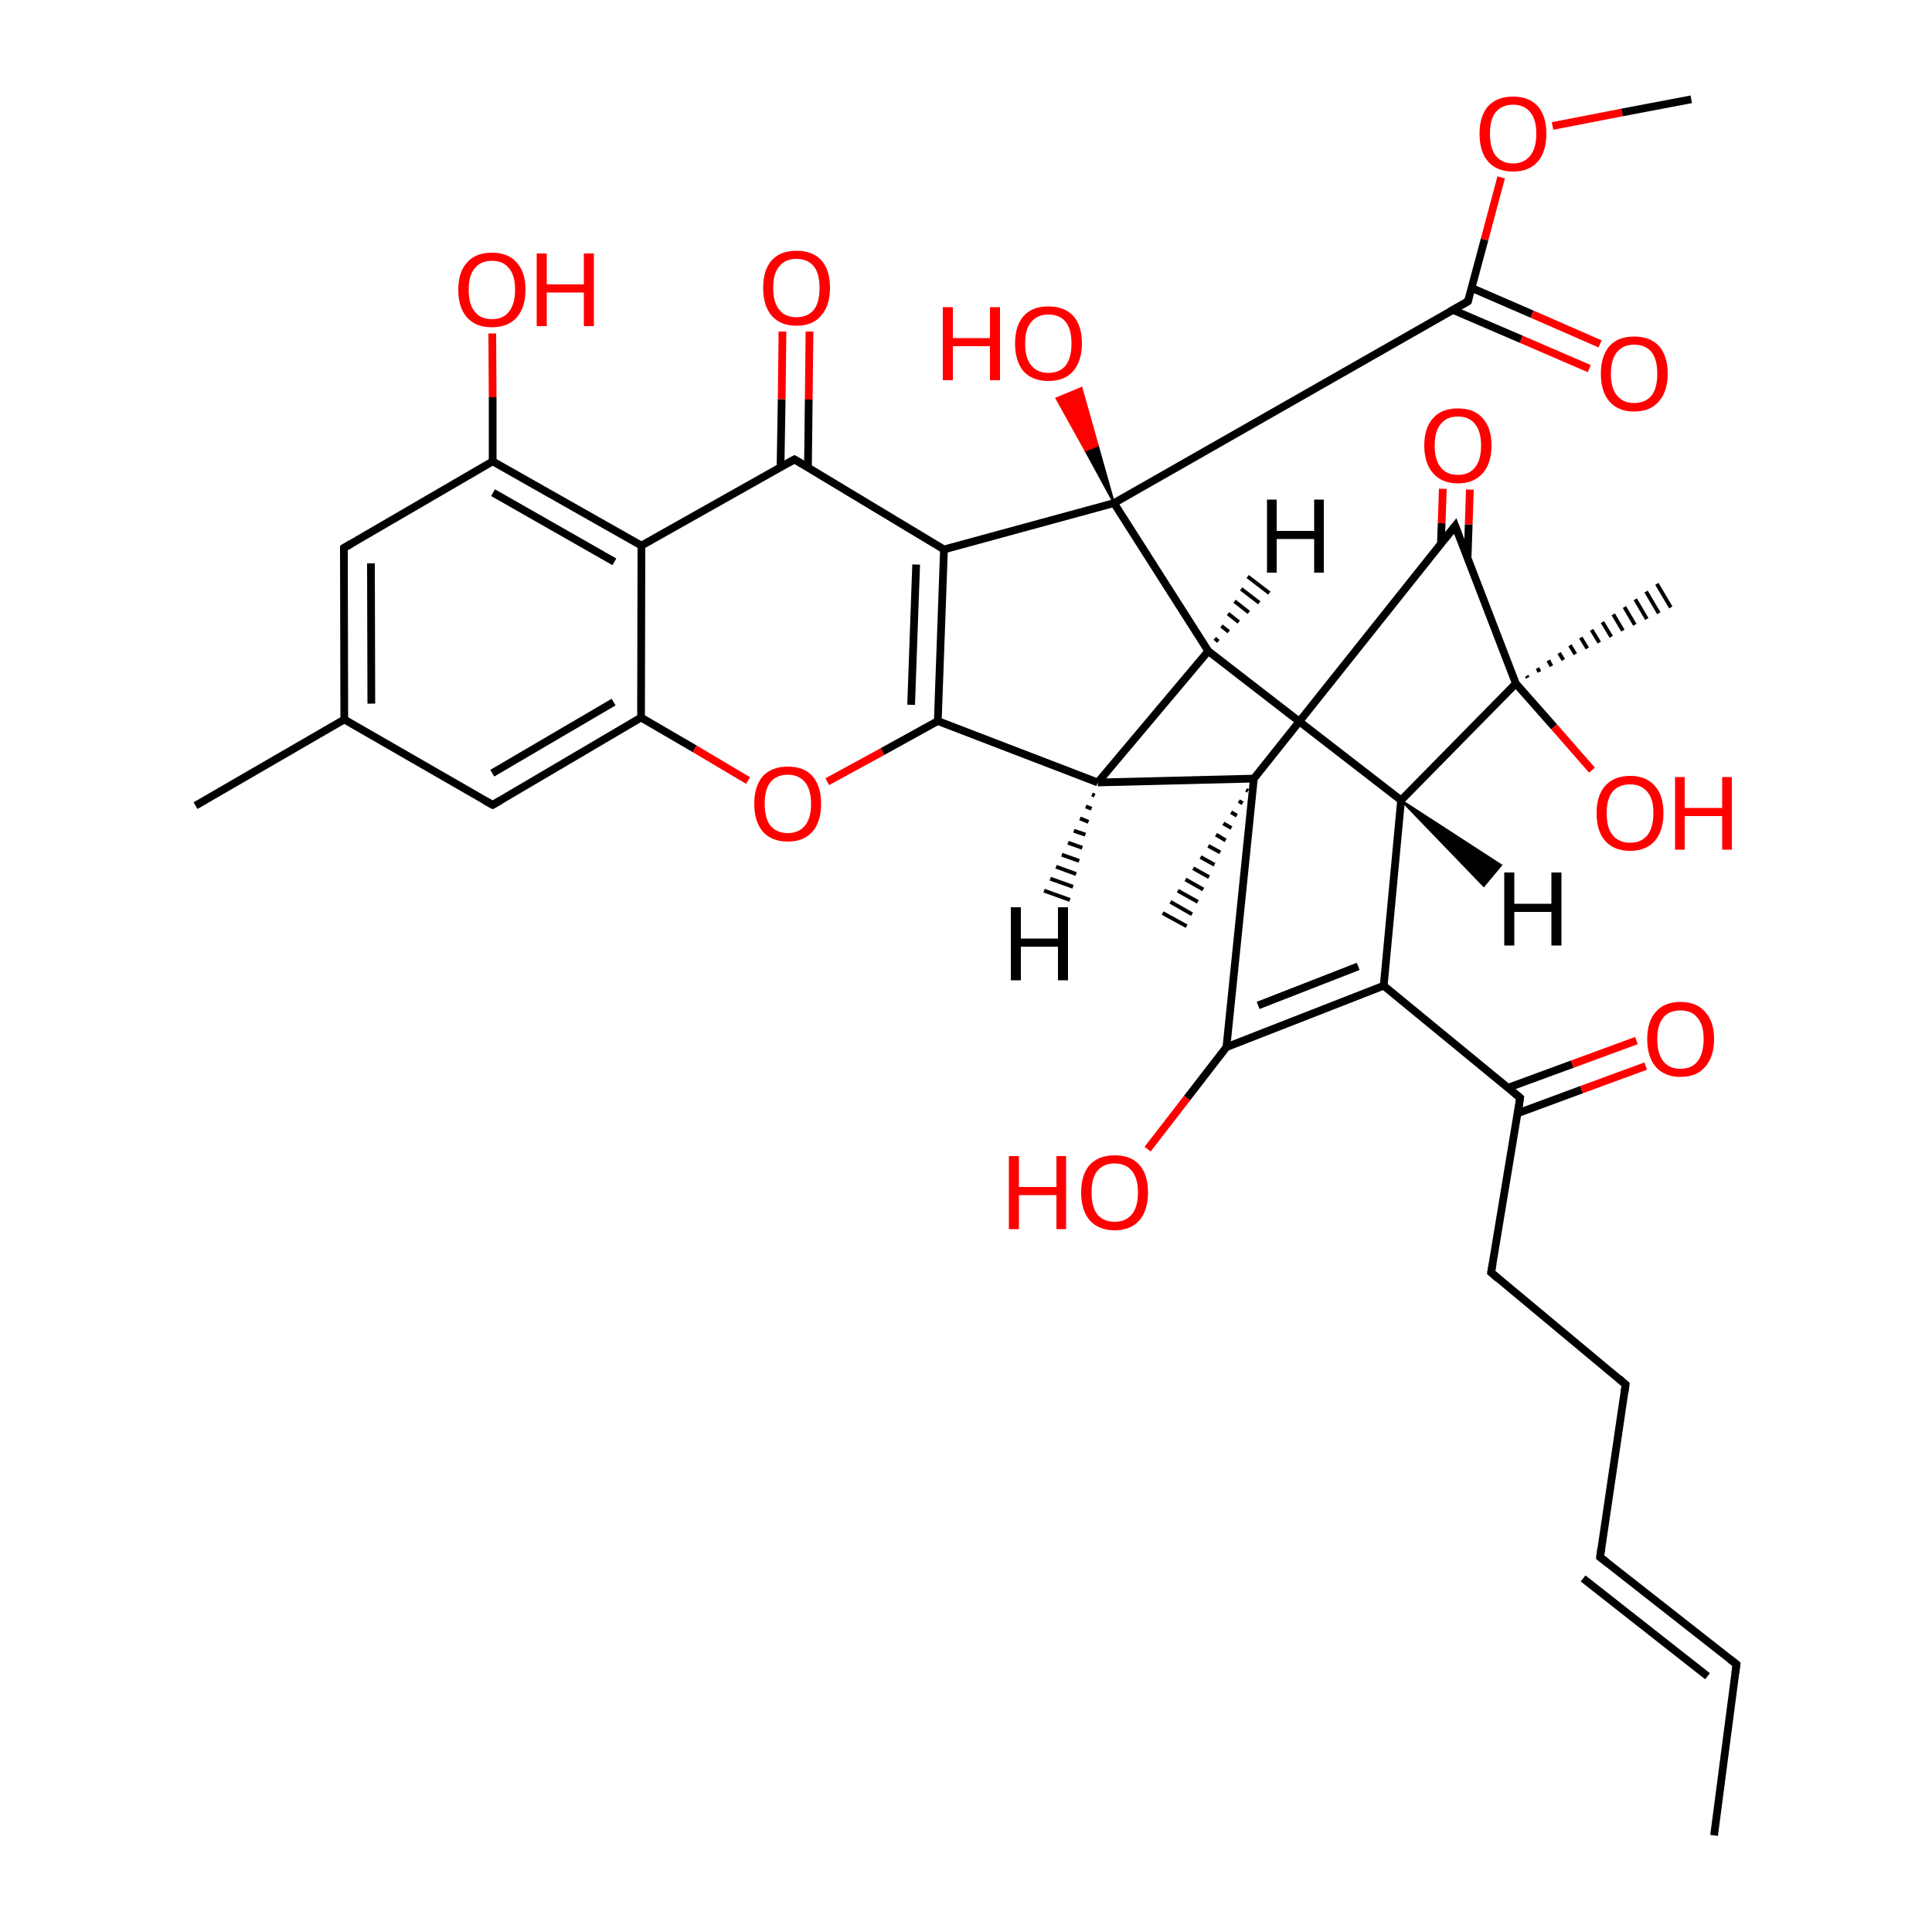 
<svg version='1.1' baseProfile='full'
              xmlns='http://www.w3.org/2000/svg'
                      xmlns:rdkit='http://www.rdkit.org/xml'
                      xmlns:xlink='http://www.w3.org/1999/xlink'
                  xml:space='preserve'
width='500px' height='500px' viewBox='0 0 500 500'>
<!-- END OF HEADER -->
<rect style='opacity:1.0;fill:#FFFFFF;stroke:none' width='500.0' height='500.0' x='0.0' y='0.0'> </rect>
<path class='bond-0 atom-0 atom-1' d='M 443.6,475.0 L 449.4,430.7' style='fill:none;fill-rule:evenodd;stroke:#000000;stroke-width:2.0px;stroke-linecap:butt;stroke-linejoin:miter;stroke-opacity:1' />
<path class='bond-1 atom-1 atom-2' d='M 449.4,430.7 L 414.1,403.0' style='fill:none;fill-rule:evenodd;stroke:#000000;stroke-width:2.0px;stroke-linecap:butt;stroke-linejoin:miter;stroke-opacity:1' />
<path class='bond-1 atom-1 atom-2' d='M 441.9,433.8 L 409.7,408.5' style='fill:none;fill-rule:evenodd;stroke:#000000;stroke-width:2.0px;stroke-linecap:butt;stroke-linejoin:miter;stroke-opacity:1' />
<path class='bond-2 atom-2 atom-3' d='M 414.1,403.0 L 420.7,358.3' style='fill:none;fill-rule:evenodd;stroke:#000000;stroke-width:2.0px;stroke-linecap:butt;stroke-linejoin:miter;stroke-opacity:1' />
<path class='bond-3 atom-3 atom-4' d='M 420.7,358.3 L 385.9,329.3' style='fill:none;fill-rule:evenodd;stroke:#000000;stroke-width:2.0px;stroke-linecap:butt;stroke-linejoin:miter;stroke-opacity:1' />
<path class='bond-4 atom-4 atom-5' d='M 385.9,329.3 L 393.4,284.1' style='fill:none;fill-rule:evenodd;stroke:#000000;stroke-width:2.0px;stroke-linecap:butt;stroke-linejoin:miter;stroke-opacity:1' />
<path class='bond-5 atom-5 atom-6' d='M 392.8,288.1 L 409.3,282.0' style='fill:none;fill-rule:evenodd;stroke:#000000;stroke-width:2.0px;stroke-linecap:butt;stroke-linejoin:miter;stroke-opacity:1' />
<path class='bond-5 atom-5 atom-6' d='M 409.3,282.0 L 425.9,275.9' style='fill:none;fill-rule:evenodd;stroke:#FF0000;stroke-width:2.0px;stroke-linecap:butt;stroke-linejoin:miter;stroke-opacity:1' />
<path class='bond-5 atom-5 atom-6' d='M 390.3,281.5 L 406.9,275.4' style='fill:none;fill-rule:evenodd;stroke:#000000;stroke-width:2.0px;stroke-linecap:butt;stroke-linejoin:miter;stroke-opacity:1' />
<path class='bond-5 atom-5 atom-6' d='M 406.9,275.4 L 423.5,269.3' style='fill:none;fill-rule:evenodd;stroke:#FF0000;stroke-width:2.0px;stroke-linecap:butt;stroke-linejoin:miter;stroke-opacity:1' />
<path class='bond-6 atom-5 atom-7' d='M 393.4,284.1 L 358.1,255.1' style='fill:none;fill-rule:evenodd;stroke:#000000;stroke-width:2.0px;stroke-linecap:butt;stroke-linejoin:miter;stroke-opacity:1' />
<path class='bond-7 atom-7 atom-8' d='M 358.1,255.1 L 317.4,271.0' style='fill:none;fill-rule:evenodd;stroke:#000000;stroke-width:2.0px;stroke-linecap:butt;stroke-linejoin:miter;stroke-opacity:1' />
<path class='bond-7 atom-7 atom-8' d='M 351.5,250.1 L 325.6,260.2' style='fill:none;fill-rule:evenodd;stroke:#000000;stroke-width:2.0px;stroke-linecap:butt;stroke-linejoin:miter;stroke-opacity:1' />
<path class='bond-8 atom-8 atom-9' d='M 317.4,271.0 L 307.2,284.2' style='fill:none;fill-rule:evenodd;stroke:#000000;stroke-width:2.0px;stroke-linecap:butt;stroke-linejoin:miter;stroke-opacity:1' />
<path class='bond-8 atom-8 atom-9' d='M 307.2,284.2 L 297.0,297.4' style='fill:none;fill-rule:evenodd;stroke:#FF0000;stroke-width:2.0px;stroke-linecap:butt;stroke-linejoin:miter;stroke-opacity:1' />
<path class='bond-9 atom-8 atom-10' d='M 317.4,271.0 L 324.5,201.5' style='fill:none;fill-rule:evenodd;stroke:#000000;stroke-width:2.0px;stroke-linecap:butt;stroke-linejoin:miter;stroke-opacity:1' />
<path class='bond-10 atom-10 atom-11' d='M 323.0,204.7 L 322.5,204.4' style='fill:none;fill-rule:evenodd;stroke:#000000;stroke-width:1.0px;stroke-linecap:butt;stroke-linejoin:miter;stroke-opacity:1' />
<path class='bond-10 atom-10 atom-11' d='M 321.6,207.9 L 320.6,207.3' style='fill:none;fill-rule:evenodd;stroke:#000000;stroke-width:1.0px;stroke-linecap:butt;stroke-linejoin:miter;stroke-opacity:1' />
<path class='bond-10 atom-10 atom-11' d='M 320.1,211.1 L 318.6,210.2' style='fill:none;fill-rule:evenodd;stroke:#000000;stroke-width:1.0px;stroke-linecap:butt;stroke-linejoin:miter;stroke-opacity:1' />
<path class='bond-10 atom-10 atom-11' d='M 318.7,214.3 L 316.6,213.1' style='fill:none;fill-rule:evenodd;stroke:#000000;stroke-width:1.0px;stroke-linecap:butt;stroke-linejoin:miter;stroke-opacity:1' />
<path class='bond-10 atom-10 atom-11' d='M 317.2,217.5 L 314.7,216.0' style='fill:none;fill-rule:evenodd;stroke:#000000;stroke-width:1.0px;stroke-linecap:butt;stroke-linejoin:miter;stroke-opacity:1' />
<path class='bond-10 atom-10 atom-11' d='M 315.8,220.6 L 312.7,218.9' style='fill:none;fill-rule:evenodd;stroke:#000000;stroke-width:1.0px;stroke-linecap:butt;stroke-linejoin:miter;stroke-opacity:1' />
<path class='bond-10 atom-10 atom-11' d='M 314.3,223.8 L 310.7,221.8' style='fill:none;fill-rule:evenodd;stroke:#000000;stroke-width:1.0px;stroke-linecap:butt;stroke-linejoin:miter;stroke-opacity:1' />
<path class='bond-10 atom-10 atom-11' d='M 312.9,227.0 L 308.8,224.7' style='fill:none;fill-rule:evenodd;stroke:#000000;stroke-width:1.0px;stroke-linecap:butt;stroke-linejoin:miter;stroke-opacity:1' />
<path class='bond-10 atom-10 atom-11' d='M 311.4,230.2 L 306.8,227.6' style='fill:none;fill-rule:evenodd;stroke:#000000;stroke-width:1.0px;stroke-linecap:butt;stroke-linejoin:miter;stroke-opacity:1' />
<path class='bond-10 atom-10 atom-11' d='M 310.0,233.4 L 304.8,230.5' style='fill:none;fill-rule:evenodd;stroke:#000000;stroke-width:1.0px;stroke-linecap:butt;stroke-linejoin:miter;stroke-opacity:1' />
<path class='bond-10 atom-10 atom-11' d='M 308.5,236.6 L 302.9,233.4' style='fill:none;fill-rule:evenodd;stroke:#000000;stroke-width:1.0px;stroke-linecap:butt;stroke-linejoin:miter;stroke-opacity:1' />
<path class='bond-10 atom-10 atom-11' d='M 307.1,239.7 L 300.9,236.3' style='fill:none;fill-rule:evenodd;stroke:#000000;stroke-width:1.0px;stroke-linecap:butt;stroke-linejoin:miter;stroke-opacity:1' />
<path class='bond-11 atom-10 atom-12' d='M 324.5,201.5 L 376.6,136.1' style='fill:none;fill-rule:evenodd;stroke:#000000;stroke-width:2.0px;stroke-linecap:butt;stroke-linejoin:miter;stroke-opacity:1' />
<path class='bond-12 atom-12 atom-13' d='M 379.8,144.6 L 380.1,135.7' style='fill:none;fill-rule:evenodd;stroke:#000000;stroke-width:2.0px;stroke-linecap:butt;stroke-linejoin:miter;stroke-opacity:1' />
<path class='bond-12 atom-12 atom-13' d='M 380.1,135.7 L 380.4,126.7' style='fill:none;fill-rule:evenodd;stroke:#FF0000;stroke-width:2.0px;stroke-linecap:butt;stroke-linejoin:miter;stroke-opacity:1' />
<path class='bond-12 atom-12 atom-13' d='M 372.9,140.8 L 373.1,135.4' style='fill:none;fill-rule:evenodd;stroke:#000000;stroke-width:2.0px;stroke-linecap:butt;stroke-linejoin:miter;stroke-opacity:1' />
<path class='bond-12 atom-12 atom-13' d='M 373.1,135.4 L 373.4,126.5' style='fill:none;fill-rule:evenodd;stroke:#FF0000;stroke-width:2.0px;stroke-linecap:butt;stroke-linejoin:miter;stroke-opacity:1' />
<path class='bond-13 atom-12 atom-14' d='M 376.6,136.1 L 392.3,176.9' style='fill:none;fill-rule:evenodd;stroke:#000000;stroke-width:2.0px;stroke-linecap:butt;stroke-linejoin:miter;stroke-opacity:1' />
<path class='bond-14 atom-14 atom-15' d='M 395.1,174.9 L 395.4,175.4' style='fill:none;fill-rule:evenodd;stroke:#000000;stroke-width:1.0px;stroke-linecap:butt;stroke-linejoin:miter;stroke-opacity:1' />
<path class='bond-14 atom-14 atom-15' d='M 397.9,172.9 L 398.4,173.9' style='fill:none;fill-rule:evenodd;stroke:#000000;stroke-width:1.0px;stroke-linecap:butt;stroke-linejoin:miter;stroke-opacity:1' />
<path class='bond-14 atom-14 atom-15' d='M 400.7,170.9 L 401.5,172.4' style='fill:none;fill-rule:evenodd;stroke:#000000;stroke-width:1.0px;stroke-linecap:butt;stroke-linejoin:miter;stroke-opacity:1' />
<path class='bond-14 atom-14 atom-15' d='M 403.5,169.0 L 404.6,170.8' style='fill:none;fill-rule:evenodd;stroke:#000000;stroke-width:1.0px;stroke-linecap:butt;stroke-linejoin:miter;stroke-opacity:1' />
<path class='bond-14 atom-14 atom-15' d='M 406.3,167.0 L 407.7,169.3' style='fill:none;fill-rule:evenodd;stroke:#000000;stroke-width:1.0px;stroke-linecap:butt;stroke-linejoin:miter;stroke-opacity:1' />
<path class='bond-14 atom-14 atom-15' d='M 409.1,165.0 L 410.8,167.8' style='fill:none;fill-rule:evenodd;stroke:#000000;stroke-width:1.0px;stroke-linecap:butt;stroke-linejoin:miter;stroke-opacity:1' />
<path class='bond-14 atom-14 atom-15' d='M 411.9,163.0 L 413.9,166.3' style='fill:none;fill-rule:evenodd;stroke:#000000;stroke-width:1.0px;stroke-linecap:butt;stroke-linejoin:miter;stroke-opacity:1' />
<path class='bond-14 atom-14 atom-15' d='M 414.7,161.0 L 417.0,164.8' style='fill:none;fill-rule:evenodd;stroke:#000000;stroke-width:1.0px;stroke-linecap:butt;stroke-linejoin:miter;stroke-opacity:1' />
<path class='bond-14 atom-14 atom-15' d='M 417.5,159.0 L 420.0,163.2' style='fill:none;fill-rule:evenodd;stroke:#000000;stroke-width:1.0px;stroke-linecap:butt;stroke-linejoin:miter;stroke-opacity:1' />
<path class='bond-14 atom-14 atom-15' d='M 420.4,157.1 L 423.1,161.7' style='fill:none;fill-rule:evenodd;stroke:#000000;stroke-width:1.0px;stroke-linecap:butt;stroke-linejoin:miter;stroke-opacity:1' />
<path class='bond-14 atom-14 atom-15' d='M 423.2,155.1 L 426.2,160.2' style='fill:none;fill-rule:evenodd;stroke:#000000;stroke-width:1.0px;stroke-linecap:butt;stroke-linejoin:miter;stroke-opacity:1' />
<path class='bond-14 atom-14 atom-15' d='M 426.0,153.1 L 429.3,158.7' style='fill:none;fill-rule:evenodd;stroke:#000000;stroke-width:1.0px;stroke-linecap:butt;stroke-linejoin:miter;stroke-opacity:1' />
<path class='bond-14 atom-14 atom-15' d='M 428.8,151.1 L 432.4,157.2' style='fill:none;fill-rule:evenodd;stroke:#000000;stroke-width:1.0px;stroke-linecap:butt;stroke-linejoin:miter;stroke-opacity:1' />
<path class='bond-15 atom-14 atom-16' d='M 392.3,176.9 L 402.2,188.1' style='fill:none;fill-rule:evenodd;stroke:#000000;stroke-width:2.0px;stroke-linecap:butt;stroke-linejoin:miter;stroke-opacity:1' />
<path class='bond-15 atom-14 atom-16' d='M 402.2,188.1 L 412.0,199.3' style='fill:none;fill-rule:evenodd;stroke:#FF0000;stroke-width:2.0px;stroke-linecap:butt;stroke-linejoin:miter;stroke-opacity:1' />
<path class='bond-16 atom-14 atom-17' d='M 392.3,176.9 L 362.6,207.1' style='fill:none;fill-rule:evenodd;stroke:#000000;stroke-width:2.0px;stroke-linecap:butt;stroke-linejoin:miter;stroke-opacity:1' />
<path class='bond-17 atom-17 atom-18' d='M 362.6,207.1 L 312.7,168.5' style='fill:none;fill-rule:evenodd;stroke:#000000;stroke-width:2.0px;stroke-linecap:butt;stroke-linejoin:miter;stroke-opacity:1' />
<path class='bond-18 atom-18 atom-19' d='M 312.7,168.5 L 284.1,202.5' style='fill:none;fill-rule:evenodd;stroke:#000000;stroke-width:2.0px;stroke-linecap:butt;stroke-linejoin:miter;stroke-opacity:1' />
<path class='bond-19 atom-19 atom-20' d='M 284.1,202.5 L 242.7,186.6' style='fill:none;fill-rule:evenodd;stroke:#000000;stroke-width:2.0px;stroke-linecap:butt;stroke-linejoin:miter;stroke-opacity:1' />
<path class='bond-20 atom-20 atom-21' d='M 242.7,186.6 L 244.3,142.2' style='fill:none;fill-rule:evenodd;stroke:#000000;stroke-width:2.0px;stroke-linecap:butt;stroke-linejoin:miter;stroke-opacity:1' />
<path class='bond-20 atom-20 atom-21' d='M 235.8,182.4 L 237.1,146.1' style='fill:none;fill-rule:evenodd;stroke:#000000;stroke-width:2.0px;stroke-linecap:butt;stroke-linejoin:miter;stroke-opacity:1' />
<path class='bond-21 atom-21 atom-22' d='M 244.3,142.2 L 205.6,118.9' style='fill:none;fill-rule:evenodd;stroke:#000000;stroke-width:2.0px;stroke-linecap:butt;stroke-linejoin:miter;stroke-opacity:1' />
<path class='bond-22 atom-22 atom-23' d='M 209.1,121.0 L 209.3,103.4' style='fill:none;fill-rule:evenodd;stroke:#000000;stroke-width:2.0px;stroke-linecap:butt;stroke-linejoin:miter;stroke-opacity:1' />
<path class='bond-22 atom-22 atom-23' d='M 209.3,103.4 L 209.5,85.8' style='fill:none;fill-rule:evenodd;stroke:#FF0000;stroke-width:2.0px;stroke-linecap:butt;stroke-linejoin:miter;stroke-opacity:1' />
<path class='bond-22 atom-22 atom-23' d='M 202.0,120.9 L 202.3,103.3' style='fill:none;fill-rule:evenodd;stroke:#000000;stroke-width:2.0px;stroke-linecap:butt;stroke-linejoin:miter;stroke-opacity:1' />
<path class='bond-22 atom-22 atom-23' d='M 202.3,103.3 L 202.5,85.8' style='fill:none;fill-rule:evenodd;stroke:#FF0000;stroke-width:2.0px;stroke-linecap:butt;stroke-linejoin:miter;stroke-opacity:1' />
<path class='bond-23 atom-22 atom-24' d='M 205.6,118.9 L 166.0,141.2' style='fill:none;fill-rule:evenodd;stroke:#000000;stroke-width:2.0px;stroke-linecap:butt;stroke-linejoin:miter;stroke-opacity:1' />
<path class='bond-24 atom-24 atom-25' d='M 166.0,141.2 L 127.5,119.4' style='fill:none;fill-rule:evenodd;stroke:#000000;stroke-width:2.0px;stroke-linecap:butt;stroke-linejoin:miter;stroke-opacity:1' />
<path class='bond-24 atom-24 atom-25' d='M 159.0,145.4 L 127.6,127.5' style='fill:none;fill-rule:evenodd;stroke:#000000;stroke-width:2.0px;stroke-linecap:butt;stroke-linejoin:miter;stroke-opacity:1' />
<path class='bond-25 atom-25 atom-26' d='M 127.5,119.4 L 127.5,102.8' style='fill:none;fill-rule:evenodd;stroke:#000000;stroke-width:2.0px;stroke-linecap:butt;stroke-linejoin:miter;stroke-opacity:1' />
<path class='bond-25 atom-25 atom-26' d='M 127.5,102.8 L 127.4,86.3' style='fill:none;fill-rule:evenodd;stroke:#FF0000;stroke-width:2.0px;stroke-linecap:butt;stroke-linejoin:miter;stroke-opacity:1' />
<path class='bond-26 atom-25 atom-27' d='M 127.5,119.4 L 89.0,141.8' style='fill:none;fill-rule:evenodd;stroke:#000000;stroke-width:2.0px;stroke-linecap:butt;stroke-linejoin:miter;stroke-opacity:1' />
<path class='bond-27 atom-27 atom-28' d='M 89.0,141.8 L 89.1,186.2' style='fill:none;fill-rule:evenodd;stroke:#000000;stroke-width:2.0px;stroke-linecap:butt;stroke-linejoin:miter;stroke-opacity:1' />
<path class='bond-27 atom-27 atom-28' d='M 96.0,145.8 L 96.1,182.1' style='fill:none;fill-rule:evenodd;stroke:#000000;stroke-width:2.0px;stroke-linecap:butt;stroke-linejoin:miter;stroke-opacity:1' />
<path class='bond-28 atom-28 atom-29' d='M 89.1,186.2 L 50.6,208.5' style='fill:none;fill-rule:evenodd;stroke:#000000;stroke-width:2.0px;stroke-linecap:butt;stroke-linejoin:miter;stroke-opacity:1' />
<path class='bond-29 atom-28 atom-30' d='M 89.1,186.2 L 127.5,208.3' style='fill:none;fill-rule:evenodd;stroke:#000000;stroke-width:2.0px;stroke-linecap:butt;stroke-linejoin:miter;stroke-opacity:1' />
<path class='bond-30 atom-30 atom-31' d='M 127.5,208.3 L 165.9,185.7' style='fill:none;fill-rule:evenodd;stroke:#000000;stroke-width:2.0px;stroke-linecap:butt;stroke-linejoin:miter;stroke-opacity:1' />
<path class='bond-30 atom-30 atom-31' d='M 127.4,200.1 L 158.8,181.7' style='fill:none;fill-rule:evenodd;stroke:#000000;stroke-width:2.0px;stroke-linecap:butt;stroke-linejoin:miter;stroke-opacity:1' />
<path class='bond-31 atom-31 atom-32' d='M 165.9,185.7 L 179.8,193.8' style='fill:none;fill-rule:evenodd;stroke:#000000;stroke-width:2.0px;stroke-linecap:butt;stroke-linejoin:miter;stroke-opacity:1' />
<path class='bond-31 atom-31 atom-32' d='M 179.8,193.8 L 193.6,202.0' style='fill:none;fill-rule:evenodd;stroke:#FF0000;stroke-width:2.0px;stroke-linecap:butt;stroke-linejoin:miter;stroke-opacity:1' />
<path class='bond-32 atom-21 atom-33' d='M 244.3,142.2 L 288.3,130.2' style='fill:none;fill-rule:evenodd;stroke:#000000;stroke-width:2.0px;stroke-linecap:butt;stroke-linejoin:miter;stroke-opacity:1' />
<path class='bond-33 atom-33 atom-34' d='M 288.3,130.2 L 280.9,116.6 L 284.1,115.3 Z' style='fill:#000000;fill-rule:evenodd;fill-opacity:1;stroke:#000000;stroke-width:0.5px;stroke-linecap:butt;stroke-linejoin:miter;stroke-opacity:1;' />
<path class='bond-33 atom-33 atom-34' d='M 280.9,116.6 L 279.9,100.4 L 273.4,103.1 Z' style='fill:#FF0000;fill-rule:evenodd;fill-opacity:1;stroke:#FF0000;stroke-width:0.5px;stroke-linecap:butt;stroke-linejoin:miter;stroke-opacity:1;' />
<path class='bond-33 atom-33 atom-34' d='M 280.9,116.6 L 284.1,115.3 L 279.9,100.4 Z' style='fill:#FF0000;fill-rule:evenodd;fill-opacity:1;stroke:#FF0000;stroke-width:0.5px;stroke-linecap:butt;stroke-linejoin:miter;stroke-opacity:1;' />
<path class='bond-34 atom-33 atom-35' d='M 288.3,130.2 L 379.9,78.0' style='fill:none;fill-rule:evenodd;stroke:#000000;stroke-width:2.0px;stroke-linecap:butt;stroke-linejoin:miter;stroke-opacity:1' />
<path class='bond-35 atom-35 atom-36' d='M 376.0,80.2 L 393.7,87.8' style='fill:none;fill-rule:evenodd;stroke:#000000;stroke-width:2.0px;stroke-linecap:butt;stroke-linejoin:miter;stroke-opacity:1' />
<path class='bond-35 atom-35 atom-36' d='M 393.7,87.8 L 411.3,95.4' style='fill:none;fill-rule:evenodd;stroke:#FF0000;stroke-width:2.0px;stroke-linecap:butt;stroke-linejoin:miter;stroke-opacity:1' />
<path class='bond-35 atom-35 atom-36' d='M 380.8,74.5 L 396.5,81.3' style='fill:none;fill-rule:evenodd;stroke:#000000;stroke-width:2.0px;stroke-linecap:butt;stroke-linejoin:miter;stroke-opacity:1' />
<path class='bond-35 atom-35 atom-36' d='M 396.5,81.3 L 414.1,89.0' style='fill:none;fill-rule:evenodd;stroke:#FF0000;stroke-width:2.0px;stroke-linecap:butt;stroke-linejoin:miter;stroke-opacity:1' />
<path class='bond-36 atom-35 atom-37' d='M 379.9,78.0 L 384.2,62.0' style='fill:none;fill-rule:evenodd;stroke:#000000;stroke-width:2.0px;stroke-linecap:butt;stroke-linejoin:miter;stroke-opacity:1' />
<path class='bond-36 atom-35 atom-37' d='M 384.2,62.0 L 388.5,45.9' style='fill:none;fill-rule:evenodd;stroke:#FF0000;stroke-width:2.0px;stroke-linecap:butt;stroke-linejoin:miter;stroke-opacity:1' />
<path class='bond-37 atom-37 atom-38' d='M 401.8,32.6 L 419.8,29.1' style='fill:none;fill-rule:evenodd;stroke:#FF0000;stroke-width:2.0px;stroke-linecap:butt;stroke-linejoin:miter;stroke-opacity:1' />
<path class='bond-37 atom-37 atom-38' d='M 419.8,29.1 L 437.7,25.7' style='fill:none;fill-rule:evenodd;stroke:#000000;stroke-width:2.0px;stroke-linecap:butt;stroke-linejoin:miter;stroke-opacity:1' />
<path class='bond-38 atom-17 atom-7' d='M 362.6,207.1 L 358.1,255.1' style='fill:none;fill-rule:evenodd;stroke:#000000;stroke-width:2.0px;stroke-linecap:butt;stroke-linejoin:miter;stroke-opacity:1' />
<path class='bond-39 atom-33 atom-18' d='M 288.3,130.2 L 312.7,168.5' style='fill:none;fill-rule:evenodd;stroke:#000000;stroke-width:2.0px;stroke-linecap:butt;stroke-linejoin:miter;stroke-opacity:1' />
<path class='bond-40 atom-19 atom-10' d='M 284.1,202.5 L 324.5,201.5' style='fill:none;fill-rule:evenodd;stroke:#000000;stroke-width:2.0px;stroke-linecap:butt;stroke-linejoin:miter;stroke-opacity:1' />
<path class='bond-41 atom-32 atom-20' d='M 214.1,202.3 L 228.4,194.5' style='fill:none;fill-rule:evenodd;stroke:#FF0000;stroke-width:2.0px;stroke-linecap:butt;stroke-linejoin:miter;stroke-opacity:1' />
<path class='bond-41 atom-32 atom-20' d='M 228.4,194.5 L 242.7,186.6' style='fill:none;fill-rule:evenodd;stroke:#000000;stroke-width:2.0px;stroke-linecap:butt;stroke-linejoin:miter;stroke-opacity:1' />
<path class='bond-42 atom-31 atom-24' d='M 165.9,185.7 L 166.0,141.2' style='fill:none;fill-rule:evenodd;stroke:#000000;stroke-width:2.0px;stroke-linecap:butt;stroke-linejoin:miter;stroke-opacity:1' />
<path class='bond-43 atom-17 atom-39' d='M 362.6,207.1 L 388.5,223.9 L 384.0,229.3 Z' style='fill:#000000;fill-rule:evenodd;fill-opacity:1;stroke:#000000;stroke-width:0.5px;stroke-linecap:butt;stroke-linejoin:miter;stroke-opacity:1;' />
<path class='bond-44 atom-18 atom-40' d='M 314.4,165.2 L 315.3,166.0' style='fill:none;fill-rule:evenodd;stroke:#000000;stroke-width:1.0px;stroke-linecap:butt;stroke-linejoin:miter;stroke-opacity:1' />
<path class='bond-44 atom-18 atom-40' d='M 316.1,162.0 L 318.0,163.5' style='fill:none;fill-rule:evenodd;stroke:#000000;stroke-width:1.0px;stroke-linecap:butt;stroke-linejoin:miter;stroke-opacity:1' />
<path class='bond-44 atom-18 atom-40' d='M 317.8,158.8 L 320.6,161.0' style='fill:none;fill-rule:evenodd;stroke:#000000;stroke-width:1.0px;stroke-linecap:butt;stroke-linejoin:miter;stroke-opacity:1' />
<path class='bond-44 atom-18 atom-40' d='M 319.5,155.6 L 323.2,158.5' style='fill:none;fill-rule:evenodd;stroke:#000000;stroke-width:1.0px;stroke-linecap:butt;stroke-linejoin:miter;stroke-opacity:1' />
<path class='bond-44 atom-18 atom-40' d='M 321.2,152.4 L 325.9,156.0' style='fill:none;fill-rule:evenodd;stroke:#000000;stroke-width:1.0px;stroke-linecap:butt;stroke-linejoin:miter;stroke-opacity:1' />
<path class='bond-44 atom-18 atom-40' d='M 322.9,149.2 L 328.5,153.5' style='fill:none;fill-rule:evenodd;stroke:#000000;stroke-width:1.0px;stroke-linecap:butt;stroke-linejoin:miter;stroke-opacity:1' />
<path class='bond-45 atom-19 atom-41' d='M 283.3,205.9 L 282.6,205.6' style='fill:none;fill-rule:evenodd;stroke:#000000;stroke-width:1.0px;stroke-linecap:butt;stroke-linejoin:miter;stroke-opacity:1' />
<path class='bond-45 atom-19 atom-41' d='M 282.5,209.3 L 281.0,208.7' style='fill:none;fill-rule:evenodd;stroke:#000000;stroke-width:1.0px;stroke-linecap:butt;stroke-linejoin:miter;stroke-opacity:1' />
<path class='bond-45 atom-19 atom-41' d='M 281.7,212.7 L 279.5,211.8' style='fill:none;fill-rule:evenodd;stroke:#000000;stroke-width:1.0px;stroke-linecap:butt;stroke-linejoin:miter;stroke-opacity:1' />
<path class='bond-45 atom-19 atom-41' d='M 280.9,216.0 L 277.9,215.0' style='fill:none;fill-rule:evenodd;stroke:#000000;stroke-width:1.0px;stroke-linecap:butt;stroke-linejoin:miter;stroke-opacity:1' />
<path class='bond-45 atom-19 atom-41' d='M 280.1,219.4 L 276.4,218.1' style='fill:none;fill-rule:evenodd;stroke:#000000;stroke-width:1.0px;stroke-linecap:butt;stroke-linejoin:miter;stroke-opacity:1' />
<path class='bond-45 atom-19 atom-41' d='M 279.3,222.8 L 274.8,221.2' style='fill:none;fill-rule:evenodd;stroke:#000000;stroke-width:1.0px;stroke-linecap:butt;stroke-linejoin:miter;stroke-opacity:1' />
<path class='bond-45 atom-19 atom-41' d='M 278.5,226.2 L 273.3,224.3' style='fill:none;fill-rule:evenodd;stroke:#000000;stroke-width:1.0px;stroke-linecap:butt;stroke-linejoin:miter;stroke-opacity:1' />
<path class='bond-45 atom-19 atom-41' d='M 277.7,229.5 L 271.8,227.4' style='fill:none;fill-rule:evenodd;stroke:#000000;stroke-width:1.0px;stroke-linecap:butt;stroke-linejoin:miter;stroke-opacity:1' />
<path class='bond-45 atom-19 atom-41' d='M 276.9,232.9 L 270.2,230.5' style='fill:none;fill-rule:evenodd;stroke:#000000;stroke-width:1.0px;stroke-linecap:butt;stroke-linejoin:miter;stroke-opacity:1' />
<path d='M 449.1,433.0 L 449.4,430.7 L 447.7,429.4' style='fill:none;stroke:#000000;stroke-width:2.0px;stroke-linecap:butt;stroke-linejoin:miter;stroke-opacity:1;' />
<path d='M 415.8,404.3 L 414.1,403.0 L 414.4,400.7' style='fill:none;stroke:#000000;stroke-width:2.0px;stroke-linecap:butt;stroke-linejoin:miter;stroke-opacity:1;' />
<path d='M 420.4,360.5 L 420.7,358.3 L 419.0,356.8' style='fill:none;stroke:#000000;stroke-width:2.0px;stroke-linecap:butt;stroke-linejoin:miter;stroke-opacity:1;' />
<path d='M 387.6,330.8 L 385.9,329.3 L 386.3,327.1' style='fill:none;stroke:#000000;stroke-width:2.0px;stroke-linecap:butt;stroke-linejoin:miter;stroke-opacity:1;' />
<path d='M 393.1,286.4 L 393.4,284.1 L 391.7,282.7' style='fill:none;stroke:#000000;stroke-width:2.0px;stroke-linecap:butt;stroke-linejoin:miter;stroke-opacity:1;' />
<path d='M 374.0,139.4 L 376.6,136.1 L 377.4,138.2' style='fill:none;stroke:#000000;stroke-width:2.0px;stroke-linecap:butt;stroke-linejoin:miter;stroke-opacity:1;' />
<path d='M 207.5,120.0 L 205.6,118.9 L 203.6,120.0' style='fill:none;stroke:#000000;stroke-width:2.0px;stroke-linecap:butt;stroke-linejoin:miter;stroke-opacity:1;' />
<path d='M 90.9,140.7 L 89.0,141.8 L 89.0,144.0' style='fill:none;stroke:#000000;stroke-width:2.0px;stroke-linecap:butt;stroke-linejoin:miter;stroke-opacity:1;' />
<path d='M 125.5,207.2 L 127.5,208.3 L 129.4,207.2' style='fill:none;stroke:#000000;stroke-width:2.0px;stroke-linecap:butt;stroke-linejoin:miter;stroke-opacity:1;' />
<path d='M 375.3,80.6 L 379.9,78.0 L 380.1,77.2' style='fill:none;stroke:#000000;stroke-width:2.0px;stroke-linecap:butt;stroke-linejoin:miter;stroke-opacity:1;' />
<path class='atom-6' d='M 426.3 268.9
Q 426.3 264.4, 428.5 261.9
Q 430.7 259.3, 434.9 259.3
Q 439.1 259.3, 441.3 261.9
Q 443.6 264.4, 443.6 268.9
Q 443.6 273.5, 441.3 276.1
Q 439.1 278.7, 434.9 278.7
Q 430.8 278.7, 428.5 276.1
Q 426.3 273.5, 426.3 268.9
M 434.9 276.6
Q 437.8 276.6, 439.3 274.7
Q 440.9 272.7, 440.9 268.9
Q 440.9 265.2, 439.3 263.4
Q 437.8 261.5, 434.9 261.5
Q 432.0 261.5, 430.5 263.3
Q 428.9 265.2, 428.9 268.9
Q 428.9 272.7, 430.5 274.7
Q 432.0 276.6, 434.9 276.6
' fill='#FF0000'/>
<path class='atom-9' d='M 261.1 299.2
L 263.7 299.2
L 263.7 307.2
L 273.4 307.2
L 273.4 299.2
L 275.9 299.2
L 275.9 318.1
L 273.4 318.1
L 273.4 309.3
L 263.7 309.3
L 263.7 318.1
L 261.1 318.1
L 261.1 299.2
' fill='#FF0000'/>
<path class='atom-9' d='M 279.8 308.6
Q 279.8 304.0, 282.0 301.5
Q 284.3 299.0, 288.5 299.0
Q 292.7 299.0, 294.9 301.5
Q 297.1 304.0, 297.1 308.6
Q 297.1 313.2, 294.9 315.8
Q 292.6 318.4, 288.5 318.4
Q 284.3 318.4, 282.0 315.8
Q 279.8 313.2, 279.8 308.6
M 288.5 316.2
Q 291.3 316.2, 292.9 314.3
Q 294.5 312.4, 294.5 308.6
Q 294.5 304.9, 292.9 303.0
Q 291.3 301.1, 288.5 301.1
Q 285.6 301.1, 284.0 303.0
Q 282.5 304.8, 282.5 308.6
Q 282.5 312.4, 284.0 314.3
Q 285.6 316.2, 288.5 316.2
' fill='#FF0000'/>
<path class='atom-13' d='M 368.6 115.3
Q 368.6 110.7, 370.9 108.2
Q 373.1 105.7, 377.3 105.7
Q 381.5 105.7, 383.7 108.2
Q 386.0 110.7, 386.0 115.3
Q 386.0 119.9, 383.7 122.5
Q 381.4 125.1, 377.3 125.1
Q 373.2 125.1, 370.9 122.5
Q 368.6 119.9, 368.6 115.3
M 377.3 122.9
Q 380.2 122.9, 381.7 121.0
Q 383.3 119.1, 383.3 115.3
Q 383.3 111.6, 381.7 109.7
Q 380.2 107.8, 377.3 107.8
Q 374.4 107.8, 372.9 109.7
Q 371.3 111.5, 371.3 115.3
Q 371.3 119.1, 372.9 121.0
Q 374.4 122.9, 377.3 122.9
' fill='#FF0000'/>
<path class='atom-16' d='M 413.2 210.4
Q 413.2 205.9, 415.4 203.4
Q 417.7 200.8, 421.9 200.8
Q 426.0 200.8, 428.3 203.4
Q 430.5 205.9, 430.5 210.4
Q 430.5 215.0, 428.3 217.6
Q 426.0 220.2, 421.9 220.2
Q 417.7 220.2, 415.4 217.6
Q 413.2 215.1, 413.2 210.4
M 421.9 218.1
Q 424.7 218.1, 426.3 216.2
Q 427.9 214.2, 427.9 210.4
Q 427.9 206.7, 426.3 204.9
Q 424.7 203.0, 421.9 203.0
Q 419.0 203.0, 417.4 204.8
Q 415.8 206.7, 415.8 210.4
Q 415.8 214.3, 417.4 216.2
Q 419.0 218.1, 421.9 218.1
' fill='#FF0000'/>
<path class='atom-16' d='M 433.5 201.1
L 436.0 201.1
L 436.0 209.1
L 445.7 209.1
L 445.7 201.1
L 448.2 201.1
L 448.2 219.9
L 445.7 219.9
L 445.7 211.2
L 436.0 211.2
L 436.0 219.9
L 433.5 219.9
L 433.5 201.1
' fill='#FF0000'/>
<path class='atom-23' d='M 197.5 74.5
Q 197.5 69.9, 199.7 67.4
Q 201.9 64.9, 206.1 64.9
Q 210.3 64.9, 212.6 67.4
Q 214.8 69.9, 214.8 74.5
Q 214.8 79.1, 212.5 81.7
Q 210.3 84.3, 206.1 84.3
Q 202.0 84.3, 199.7 81.7
Q 197.5 79.1, 197.5 74.5
M 206.1 82.1
Q 209.0 82.1, 210.6 80.2
Q 212.1 78.3, 212.1 74.5
Q 212.1 70.8, 210.6 68.9
Q 209.0 67.0, 206.1 67.0
Q 203.2 67.0, 201.7 68.9
Q 200.1 70.7, 200.1 74.5
Q 200.1 78.3, 201.7 80.2
Q 203.2 82.1, 206.1 82.1
' fill='#FF0000'/>
<path class='atom-26' d='M 118.6 75.0
Q 118.6 70.4, 120.9 67.9
Q 123.1 65.4, 127.3 65.4
Q 131.5 65.4, 133.7 67.9
Q 136.0 70.4, 136.0 75.0
Q 136.0 79.5, 133.7 82.2
Q 131.4 84.7, 127.3 84.7
Q 123.2 84.7, 120.9 82.2
Q 118.6 79.6, 118.6 75.0
M 127.3 82.6
Q 130.2 82.6, 131.7 80.7
Q 133.3 78.7, 133.3 75.0
Q 133.3 71.2, 131.7 69.4
Q 130.2 67.5, 127.3 67.5
Q 124.4 67.5, 122.9 69.4
Q 121.3 71.2, 121.3 75.0
Q 121.3 78.8, 122.9 80.7
Q 124.4 82.6, 127.3 82.6
' fill='#FF0000'/>
<path class='atom-26' d='M 138.9 65.6
L 141.5 65.6
L 141.5 73.6
L 151.1 73.6
L 151.1 65.6
L 153.7 65.6
L 153.7 84.4
L 151.1 84.4
L 151.1 75.7
L 141.5 75.7
L 141.5 84.4
L 138.9 84.4
L 138.9 65.6
' fill='#FF0000'/>
<path class='atom-32' d='M 195.2 208.0
Q 195.2 203.5, 197.4 200.9
Q 199.7 198.4, 203.9 198.4
Q 208.1 198.4, 210.3 200.9
Q 212.5 203.5, 212.5 208.0
Q 212.5 212.6, 210.3 215.2
Q 208.0 217.8, 203.9 217.8
Q 199.7 217.8, 197.4 215.2
Q 195.2 212.6, 195.2 208.0
M 203.9 215.6
Q 206.7 215.6, 208.3 213.7
Q 209.9 211.8, 209.9 208.0
Q 209.9 204.3, 208.3 202.4
Q 206.7 200.5, 203.9 200.5
Q 201.0 200.5, 199.4 202.4
Q 197.9 204.3, 197.9 208.0
Q 197.9 211.8, 199.4 213.7
Q 201.0 215.6, 203.9 215.6
' fill='#FF0000'/>
<path class='atom-34' d='M 244.0 79.5
L 246.6 79.5
L 246.6 87.5
L 256.2 87.5
L 256.2 79.5
L 258.8 79.5
L 258.8 98.4
L 256.2 98.4
L 256.2 89.6
L 246.6 89.6
L 246.6 98.4
L 244.0 98.4
L 244.0 79.5
' fill='#FF0000'/>
<path class='atom-34' d='M 262.7 88.9
Q 262.7 84.3, 264.9 81.8
Q 267.1 79.3, 271.3 79.3
Q 275.5 79.3, 277.8 81.8
Q 280.0 84.3, 280.0 88.9
Q 280.0 93.4, 277.7 96.1
Q 275.5 98.6, 271.3 98.6
Q 267.2 98.6, 264.9 96.1
Q 262.7 93.5, 262.7 88.9
M 271.3 96.5
Q 274.2 96.5, 275.8 94.6
Q 277.3 92.6, 277.3 88.9
Q 277.3 85.2, 275.8 83.3
Q 274.2 81.4, 271.3 81.4
Q 268.5 81.4, 266.9 83.3
Q 265.3 85.1, 265.3 88.9
Q 265.3 92.7, 266.9 94.6
Q 268.5 96.5, 271.3 96.5
' fill='#FF0000'/>
<path class='atom-36' d='M 414.3 96.7
Q 414.3 92.2, 416.5 89.6
Q 418.7 87.1, 422.9 87.1
Q 427.1 87.1, 429.4 89.6
Q 431.6 92.2, 431.6 96.7
Q 431.6 101.3, 429.3 103.9
Q 427.1 106.5, 422.9 106.5
Q 418.8 106.5, 416.5 103.9
Q 414.3 101.3, 414.3 96.7
M 422.9 104.3
Q 425.8 104.3, 427.4 102.4
Q 428.9 100.5, 428.9 96.7
Q 428.9 93.0, 427.4 91.1
Q 425.8 89.2, 422.9 89.2
Q 420.1 89.2, 418.5 91.1
Q 416.9 93.0, 416.9 96.7
Q 416.9 100.5, 418.5 102.4
Q 420.1 104.3, 422.9 104.3
' fill='#FF0000'/>
<path class='atom-37' d='M 382.9 34.6
Q 382.9 30.1, 385.1 27.5
Q 387.4 25.0, 391.6 25.0
Q 395.7 25.0, 398.0 27.5
Q 400.2 30.1, 400.2 34.6
Q 400.2 39.2, 398.0 41.8
Q 395.7 44.4, 391.6 44.4
Q 387.4 44.4, 385.1 41.8
Q 382.9 39.2, 382.9 34.6
M 391.6 42.3
Q 394.4 42.3, 396.0 40.3
Q 397.6 38.4, 397.6 34.6
Q 397.6 30.9, 396.0 29.0
Q 394.4 27.1, 391.6 27.1
Q 388.7 27.1, 387.1 29.0
Q 385.6 30.9, 385.6 34.6
Q 385.6 38.4, 387.1 40.3
Q 388.7 42.3, 391.6 42.3
' fill='#FF0000'/>
<path class='atom-39' d='M 389.3 225.8
L 391.9 225.8
L 391.9 233.9
L 401.5 233.9
L 401.5 225.8
L 404.1 225.8
L 404.1 244.7
L 401.5 244.7
L 401.5 236.0
L 391.9 236.0
L 391.9 244.7
L 389.3 244.7
L 389.3 225.8
' fill='#000000'/>
<path class='atom-40' d='M 327.9 129.3
L 330.4 129.3
L 330.4 137.4
L 340.1 137.4
L 340.1 129.3
L 342.6 129.3
L 342.6 148.2
L 340.1 148.2
L 340.1 139.5
L 330.4 139.5
L 330.4 148.2
L 327.9 148.2
L 327.9 129.3
' fill='#000000'/>
<path class='atom-41' d='M 261.6 234.8
L 264.2 234.8
L 264.2 242.9
L 273.8 242.9
L 273.8 234.8
L 276.4 234.8
L 276.4 253.7
L 273.8 253.7
L 273.8 245.0
L 264.2 245.0
L 264.2 253.7
L 261.6 253.7
L 261.6 234.8
' fill='#000000'/>
</svg>
